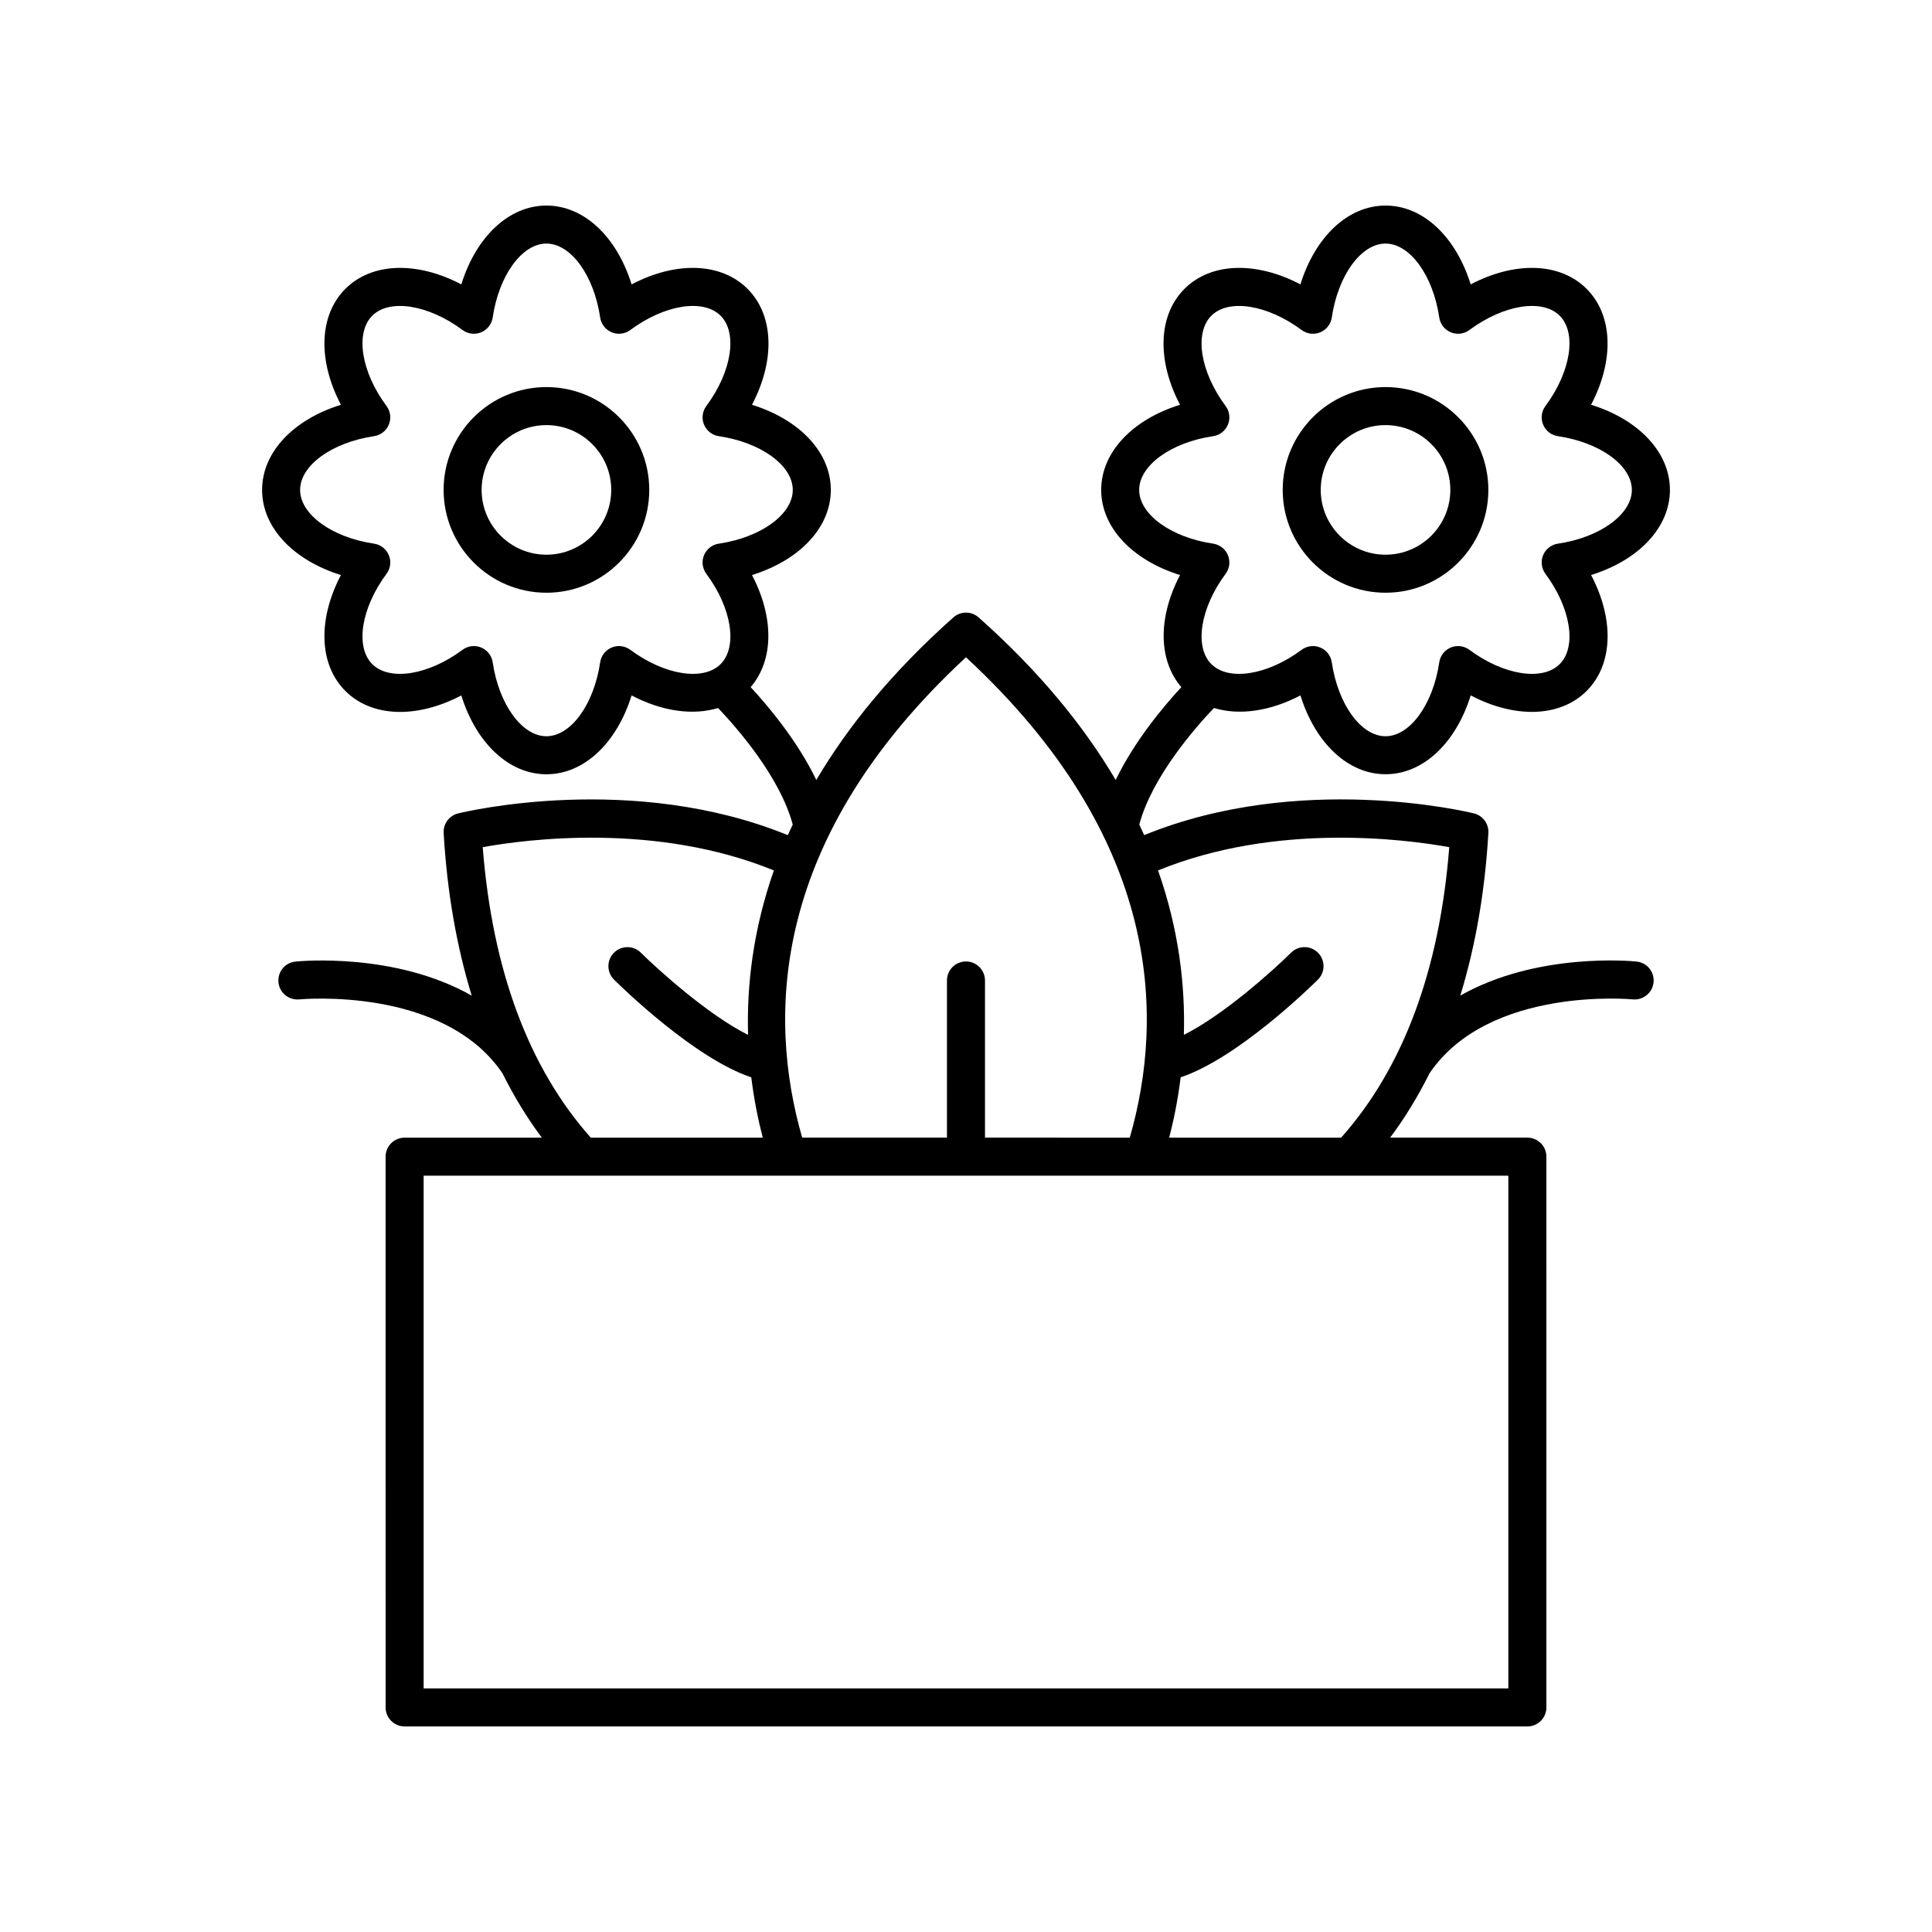 <?xml version="1.0" encoding="UTF-8"?>
<!-- Uploaded to: ICON Repo, www.iconrepo.com, Generator: ICON Repo Mixer Tools -->
<svg fill="#000000" width="800px" height="800px" version="1.1" viewBox="144 144 512 512" xmlns="http://www.w3.org/2000/svg">
 <g>
  <path d="m288.81 246.58c-15.027 0-27.25 12.223-27.25 27.25 0 15.027 12.223 27.25 27.25 27.25s27.25-12.223 27.25-27.25c0-15.027-12.223-27.25-27.25-27.25zm0 44.422c-9.469 0-17.172-7.703-17.172-17.172s7.703-17.172 17.172-17.172 17.172 7.703 17.172 17.172c0.004 9.465-7.703 17.172-17.172 17.172z"/>
  <path d="m565.65 251.27c6.137-11.68 5.879-23.664-1.18-30.723s-19.043-7.32-30.723-1.18c-3.922-12.602-12.578-20.891-22.562-20.891s-18.641 8.289-22.562 20.891c-11.68-6.137-23.668-5.879-30.723 1.18-7.059 7.059-7.32 19.043-1.18 30.723-12.602 3.918-20.891 12.578-20.891 22.562s8.289 18.641 20.891 22.562c-5.863 11.16-5.816 22.551 0.352 29.703-4.656 5.023-12.406 14.242-17.398 24.605-8.32-14.09-20.047-28.609-36.324-43.078-1.91-1.699-4.789-1.699-6.695 0-16.277 14.469-28.004 28.988-36.324 43.078-4.992-10.363-12.742-19.582-17.398-24.605 6.164-7.152 6.215-18.543 0.352-29.703 12.602-3.918 20.891-12.578 20.891-22.562s-8.289-18.641-20.891-22.562c6.137-11.68 5.879-23.664-1.18-30.723-7.059-7.059-19.039-7.32-30.723-1.18-3.922-12.602-12.582-20.891-22.566-20.891s-18.641 8.289-22.562 20.891c-11.68-6.137-23.668-5.879-30.723 1.18-7.059 7.059-7.32 19.043-1.18 30.723-12.602 3.918-20.891 12.578-20.891 22.562s8.289 18.641 20.891 22.562c-6.137 11.68-5.879 23.664 1.18 30.723 7.059 7.059 19.047 7.312 30.723 1.18 3.918 12.602 12.578 20.891 22.562 20.891s18.641-8.289 22.562-20.891c8.082 4.246 16.273 5.352 22.918 3.336 4.859 5.09 16.41 18.207 19.789 30.895-0.438 0.934-0.895 1.871-1.301 2.801-41.113-16.793-85.473-6.242-87.387-5.762-2.356 0.582-3.965 2.762-3.824 5.184 0.918 15.801 3.469 30.133 7.441 43.105-20.273-11.504-45.363-9.172-46.73-9.027-2.766 0.285-4.773 2.758-4.488 5.523 0.281 2.766 2.762 4.762 5.519 4.5 0.375-0.035 37.957-3.547 53.723 19.398 0.012 0.02 0.035 0.023 0.047 0.043 3.074 6.16 6.551 11.922 10.508 17.199h-36.363c-2.781 0-5.039 2.254-5.039 5.039l0.004 145.95c0 2.781 2.254 5.039 5.039 5.039h297.54c2.781 0 5.039-2.254 5.039-5.039l-0.004-145.96c0-2.781-2.254-5.039-5.039-5.039h-36.363c3.957-5.277 7.434-11.035 10.508-17.191 0.016-0.02 0.039-0.027 0.055-0.047 15.766-22.949 53.336-19.43 53.723-19.398 2.746 0.27 5.238-1.734 5.519-4.5 0.281-2.766-1.723-5.238-4.488-5.523-1.371-0.152-26.457-2.481-46.73 9.023 3.973-12.977 6.519-27.305 7.441-43.105 0.141-2.422-1.465-4.602-3.824-5.184-1.922-0.477-46.273-11.027-87.387 5.762-0.41-0.93-0.863-1.867-1.301-2.801 3.379-12.688 14.93-25.801 19.789-30.891 6.644 2.016 14.836 0.906 22.918-3.34 3.918 12.602 12.578 20.891 22.562 20.891s18.641-8.289 22.562-20.891c11.676 6.137 23.664 5.875 30.723-1.18 7.059-7.059 7.32-19.043 1.18-30.723 12.602-3.918 20.891-12.578 20.891-22.562-0.004-9.98-8.293-18.641-20.895-22.559zm-254.61 64.938c-1.426-1.059-3.297-1.293-4.934-0.609-1.637 0.68-2.797 2.164-3.055 3.918-1.648 11.172-7.769 19.594-14.242 19.594s-12.594-8.422-14.242-19.594c-0.258-1.754-1.418-3.238-3.055-3.918-0.621-0.258-1.277-0.383-1.93-0.383-1.066 0-2.121 0.336-3.004 0.992-9.062 6.731-19.352 8.363-23.93 3.785-4.574-4.574-2.945-14.863 3.785-23.93 1.059-1.422 1.289-3.293 0.609-4.934-0.68-1.637-2.164-2.797-3.918-3.055-11.172-1.648-19.594-7.769-19.594-14.242 0-6.473 8.422-12.594 19.594-14.242 1.754-0.258 3.238-1.418 3.918-3.055 0.68-1.637 0.449-3.512-0.609-4.934-6.731-9.066-8.359-19.352-3.785-23.93 4.578-4.578 14.859-2.945 23.93 3.785 1.422 1.059 3.293 1.289 4.934 0.609 1.637-0.68 2.797-2.164 3.055-3.918 1.648-11.172 7.769-19.598 14.242-19.598s12.594 8.426 14.242 19.598c0.258 1.754 1.418 3.238 3.055 3.918 1.637 0.68 3.504 0.449 4.934-0.609 9.066-6.738 19.352-8.363 23.93-3.785 4.574 4.574 2.945 14.863-3.785 23.93-1.059 1.422-1.289 3.293-0.609 4.934 0.68 1.637 2.164 2.797 3.918 3.055 11.172 1.648 19.598 7.769 19.598 14.242 0 6.473-8.426 12.594-19.598 14.242-1.754 0.258-3.238 1.418-3.918 3.055-0.68 1.637-0.449 3.512 0.609 4.934 6.734 9.066 8.363 19.352 3.785 23.93-4.574 4.574-14.859 2.949-23.93-3.785zm88.957 1.98c51.828 47.973 52.668 95.133 43.406 127.3l-38.371-0.004v-41.648c0-2.781-2.254-5.039-5.039-5.039-2.781 0-5.039 2.254-5.039 5.039v41.648h-38.367c-9.262-32.168-8.422-79.328 43.41-127.3zm-128.07 50.32c11.648-2.117 45.973-6.59 77.16 6.168-5.535 15.773-7.219 30.551-6.836 43.574-10.305-5.113-23.449-16.867-28.434-21.793-1.977-1.957-5.164-1.941-7.125 0.039-1.957 1.977-1.938 5.164 0.035 7.125 2.269 2.246 21.43 20.902 36.371 25.883 0.719 5.84 1.797 11.203 3.043 15.988h-45.578c-16.438-18.5-26.082-44.355-28.637-76.984zm271.8 222.94h-287.46v-135.88h287.46zm-15.66-222.94c-2.555 32.617-12.199 58.48-28.645 76.98h-45.578c1.246-4.781 2.324-10.148 3.043-15.988 14.941-4.981 34.102-23.637 36.371-25.883 1.977-1.957 1.992-5.144 0.035-7.125-1.957-1.977-5.144-1.996-7.125-0.039-4.984 4.93-18.125 16.68-28.434 21.793 0.383-13.023-1.297-27.805-6.836-43.574 31.195-12.754 65.523-8.273 77.168-6.164zm28.797-80.434c-1.754 0.258-3.238 1.418-3.918 3.055-0.68 1.637-0.449 3.512 0.609 4.934 6.731 9.066 8.359 19.352 3.785 23.93-4.574 4.578-14.863 2.953-23.93-3.785-1.426-1.059-3.293-1.293-4.934-0.609-1.637 0.68-2.797 2.164-3.055 3.918-1.648 11.172-7.769 19.594-14.242 19.594s-12.594-8.422-14.242-19.594c-0.258-1.754-1.418-3.238-3.055-3.918-0.621-0.258-1.277-0.383-1.93-0.383-1.066 0-2.121 0.336-3.004 0.992-9.066 6.731-19.352 8.363-23.93 3.785-4.574-4.574-2.945-14.863 3.785-23.93 1.059-1.422 1.289-3.293 0.609-4.934-0.68-1.637-2.164-2.797-3.918-3.055-11.172-1.648-19.598-7.769-19.598-14.242 0-6.473 8.426-12.594 19.598-14.242 1.754-0.258 3.238-1.418 3.918-3.055 0.68-1.637 0.449-3.512-0.609-4.934-6.734-9.066-8.363-19.352-3.785-23.93 4.574-4.578 14.859-2.945 23.93 3.785 1.426 1.059 3.289 1.289 4.934 0.609 1.637-0.68 2.797-2.164 3.055-3.918 1.648-11.172 7.769-19.598 14.242-19.598s12.594 8.426 14.242 19.598c0.258 1.754 1.418 3.238 3.055 3.918 1.637 0.68 3.508 0.449 4.934-0.609 9.066-6.738 19.355-8.363 23.93-3.785 4.574 4.574 2.945 14.863-3.785 23.93-1.059 1.422-1.289 3.293-0.609 4.934 0.68 1.637 2.164 2.797 3.918 3.055 11.172 1.648 19.594 7.769 19.594 14.242 0 6.469-8.422 12.594-19.594 14.242z"/>
  <path d="m511.18 246.58c-15.027 0-27.25 12.223-27.25 27.25 0 15.027 12.223 27.25 27.25 27.25s27.25-12.223 27.25-27.25c0-15.027-12.223-27.25-27.25-27.25zm0 44.422c-9.469 0-17.172-7.703-17.172-17.172s7.703-17.172 17.172-17.172 17.172 7.703 17.172 17.172c0 9.465-7.703 17.172-17.172 17.172z"/>
 </g>
</svg>
